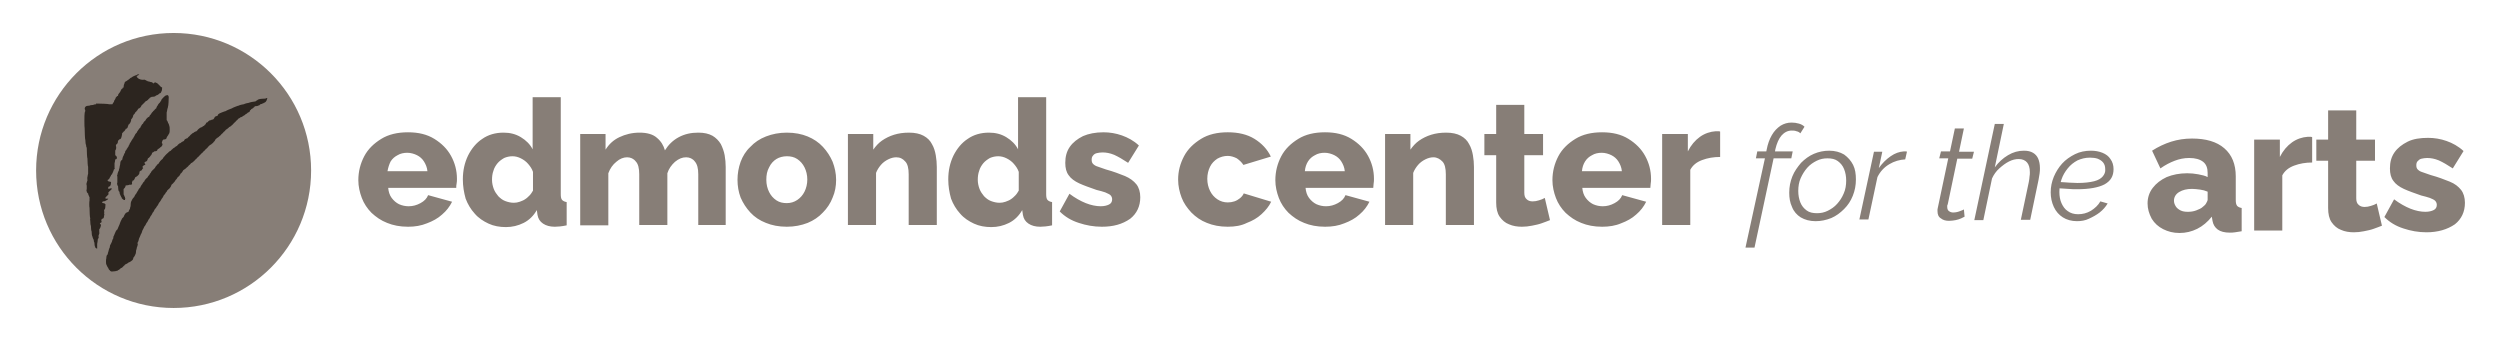 <?xml version="1.0" encoding="utf-8"?>
<svg xmlns="http://www.w3.org/2000/svg" version="1.1" id="Layer_1" x="0" y="0" viewBox="0 0 720 100">
  <style>.st0{fill-rule:evenodd;clip-rule:evenodd;fill:#2c251f}</style>
  <circle cx="50" cy="49.1" r="39.6" fill="#877E77"/>
  <path class="st0" d="M40.1 21.4c0 .1-.2.2-.2.2 0 .1-.3.2-.4.2v.2h-.2c0 .1.6.8 1 .8 0 .1.7.2 1 .2 0-.1.4-.1.4 0 .2 0 .4.2.4.2.1 0 .4.1.4.2.3 0 .8.2.8.2.2 0 .6.1.6.2.1 0 .2.2.2.2h.2c0-.1.2-.2.2-.2 0-.1.4-.1.4 0 .1 0 .4.2.4.2.1 0 .2.2.2.2.1 0 .2.1.2.2.1 0 .2.2.2.2.1 0 .2.1.2.2.1 0 .2.2.2.2.1 0 .3.2.4.2 0 .4-.1 1.1-.2 1.1 0 .1-.2.4-.2.4 0 .1-.3.2-.4.2 0 .1-.2.2-.2.2 0 .1-.6.4-.8.4 0 .1-.2.2-.2.2 0 .1-.8.2-1.1.2 0 .1-.3.2-.4.2 0 .1-.3.4-.4.4 0 .1-.3.4-.4.4 0 .1-.3.2-.4.2 0 .1-.2.2-.2.2 0 .1-.1.2-.2.2 0 .1-.3.4-.4.4 0 .1-.4.4-.4.4 0 .1-.4.8-.6.8 0 .1-.3.2-.4.2 0 .1-.3.6-.4.6 0 .1-.3.4-.4.4 0 .2-.5.8-.6.8 0 .3-.3 1-.4 1 0 .1-.2.2-.2.2 0 .3-.1.8-.2.8 0 .2-.2.4-.2.4 0 .1-.3.4-.4.4 0 .2-.2.6-.2.6 0 .1-.1.4-.2.4 0 .1-.3.2-.4.2 0 .2-.2.4-.2.4 0 .1-.3.4-.4.4 0 .1-.3.4-.4.4 0 .5-.3 1.6-.4 1.6 0 .1-.3.2-.4.2 0 .1-.1.2-.2.2 0 .1-.2.2-.2.2 0 .3-.1.8-.2.8 0 .1-.2.2-.2.2 0 .1-.2.2-.2.2v.4c.1 0 .1.8 0 .8 0 .1-.1.4-.2.4v1.4c.1 0 .4.3.4.4.1 0 .1.6 0 .6 0 .1-.3.2-.4.2 0 .4-.2 1.1-.2 1.1v1.4c.1 0 .1.2 0 .2 0 .1-.1.2-.2.2 0 .2-.2.6-.2.6 0 .2-.2.4-.2.4 0 .1-.1.4-.2.4 0 .1-.2.2-.2.2 0 .2-.1.4-.2.4 0 .1-.2.4-.2.4 0 .2-.4.6-.6.6v.2c.1 0 .2.2.2.2.2 0 .7.2.8.2 0 .3-.1 1-.2 1 0 .1-.2.2-.2.2 0 .1-.2.2-.4.2v.6c.1 0 .7-.2.8-.2 0-.1.3.2.2.2 0 .1-.8.8-.8.8 0 .1-.1.2-.2.2v.2c.1 0 .1.4 0 .4 0 .1-.2.2-.2.2 0 .1-.3.4-.4.4 0 .1-.2.2-.2.2v.4h.8c0 .2-.7.6-.8.6 0 .1-.5.2-.8.2 0 .1-.2.3-.2.4.2 0 .7.2.8.2 0 .1.1.2.2.2 0 .5-.1 1.4-.2 1.4 0 .1-.2.2-.2.2v.4c.1 0 0 .7 0 .8.1 0 .1.4 0 .4 0 .3-.1.8-.2.8 0 .1-.3.2-.4.2 0 .1-.1.2-.2.2v.4c.1 0 .1.4 0 .4 0 .1-.2.2-.4.2v.2c.1 0 .2.2.2.2.1 0 .1.6 0 .6 0 .2-.3.8-.4.8v1c.1 0 .1.2 0 .2 0 .2-.2.6-.2.6v.4c.1 0 .1.2 0 .2 0 .1-.1.4-.2.4 0 .5-.2 1.4-.2 1.4v1.4c-.1 0-.4-.2-.4-.2-.1 0-.2-.3-.2-.4-.1 0-.2-.8-.2-1.2-.1 0-.2-.5-.2-.8-.1 0-.4-.9-.4-1-.1 0-.2-.9-.2-1.4-.1 0-.2-1-.2-1.6-.1 0-.2-1-.2-1.6-.1 0-.1-.2 0-.2v-.4c-.1 0-.2-2-.2-3-.1 0-.1-2 0-2v-1.1c-.1 0-.2-.3-.2-.4-.1 0-.2-.4-.2-.6-.1 0-.2-.2-.2-.2-.1 0-.2-.2-.2-.4-.1 0-.1-.6 0-.6v-1.1c-.1 0-.1-.8 0-.8 0-.2.2-.6.2-.6 0-.2-.1-1 0-1 0-.3.2-1 .2-1v-2c-.1 0-.2-1.6-.2-2.4-.1 0-.2-2.1-.2-3.1-.1 0-.2-.5-.2-.8-.1 0-.2-.9-.2-1.4-.1 0-.2-2.3-.2-3.4-.1 0-.1-4.3 0-4.3 0-.2.1-.6.2-.6 0-.2-.1-.6-.2-.6 0-.2.1-.6.2-.6 0-.1.2-.2.2-.2 0-.1.7-.2 1-.2 0-.1.8-.2 1.1-.2 0-.1.6-.2.8-.2v-.2c1.2 0 3.7.1 3.7.2h1c0-.1.3-.6.4-.6 0-.2.2-.6.2-.6.1 0 .4-.7.4-.8.1 0 .2-.1.2-.2.1 0 .2-.2.2-.2h.2c0-.2.1-.6.2-.6 0-.1.4-.4.4-.6.1 0 .2-.3.2-.4.1 0 .2-.3.2-.4h.2c0-.1.2-.3.2-.4h.2c0-.3.1-1 .2-1 0-.2.2-.6.2-.6 0-.1.6-.3.6-.4.1 0 1-.7 1-.8h.2c0-.2 1.3-.8 1.6-.8.1-.3.8-.2.7-.2z"/>
  <path class="st0" d="M48.4 27.4c0 .1.1.4.2.4 0 .9-.1 2.8-.2 2.8 0 .3-.2.8-.2.8 0 .3-.2 1-.2 1v2.2c.1 0 .4.6.4.8.1 0 .4.8.4 1 .1 0 .1 1.8 0 1.8 0 .2-.2.4-.2.4 0 .1-.3.6-.4.6 0 .2-.2.4-.2.4 0 .1-.1.4-.2.4 0 .1-.6.2-.8.2 0 .1-.1.2-.2.2v.2c-.1 0-.2.5-.2.6.1 0 .3.4.2.4 0 .3-.4.8-.6.8 0 .1-.7.6-.8.6 0 .1-.2.4-.2.4 0 .1-.6.2-.8.2 0 .1-.5.4-.6.4 0 .3-.3.8-.4.8 0 .1-.6.8-.8.8 0 .1-.2.8-.4.8 0 .1-.3.2-.4.2 0 .1-.2.2-.2.2v.2c.1 0 .4.4.2.4 0 .1-.3.2-.4.2 0 .1-.2.2-.2.2 0 .1-.1.2-.2.2 0 .1.2.3.2.4.1 0 0 .2-.2.2 0 .2-.2.4-.2.4 0 .1-.3.2-.4.2 0 .1-.2.2-.2.2 0 .3-.1.8-.2.8 0 .1-.7.8-1 .8 0 .1-.4.8-.4.8 0 .1-.2.2-.4.2 0 .1-.1.4-.2.4 0 .1.1.6 0 .6 0 .1-.2.2-.2.2h-.6c0 .1-.7.2-1 .2 0 .3-.3.8-.4.8 0 .1-.1.2-.2.2V56c.1 0 .3.8.4.8v.2c.1 0 .1.4 0 .4v.2h-.2c0 .1-.6-.3-.6-.4-.1 0-.2-.3-.2-.4-.1 0-.2-.3-.2-.4-.1 0-.2-.3-.2-.4-.1 0-.2-.6-.2-.8-.1 0-.2-.1-.2-.2-.1 0-.2-.9-.2-1.4-.1 0-.2-.3-.2-.4-.1 0-.1-.6 0-.6v-1.8c-.1 0-.1-.4 0-.4 0-.3.3-1.2.4-1.2 0-.3.2-.8.2-.8 0-.3.2-1 .2-1 0-.3.1-1 .2-1 0-.1.3-.4.4-.4 0-.3.2-.8.2-.8 0-.1.2-.4.2-.4 0-.1.3-.8.4-.8 0-.2.1-.6.2-.6 0-.1.2-.2.2-.2 0-.1.1-.4.2-.4 0-.1.4-.6.4-.6 0-.1.1-.4.2-.4 0-.1.3-.8.4-.8 0-.1.6-1 .6-1 0-.1.2-.2.2-.2 0-.1.1-.4.2-.4 0-.1.2-.4.2-.4 0-.1.3-.6.4-.6 0-.1.2-.2.2-.2 0-.1.1-.4.2-.4 0-.1.4-.6.4-.6 0-.1.3-.4.4-.4 0-.1.1-.4.2-.4 0-.1.2-.4.2-.4 0-.1.3-.4.4-.4 0-.2.2-.4.2-.4 0-.1.3-.4.4-.4 0-.1.5-.8.6-.8 0-.1.5-.4.6-.4 0-.2.3-.6.4-.6 0-.1.5-.8.6-.8 0-.1.3-.4.4-.4 0-.1.5-.6.6-.6 0-.2.3-.8.4-.8 0-.1.3-.6.4-.6 0-.1.1-.2.2-.2 0-.1.4-.6.4-.6 0-.1.1-.4.2-.4 0-.1.9-1 1-1 0-.1.5-.2.8-.2zm28.6.8c0 .2-.3 1-.4 1 0 .1-.2.2-.2.2 0 .1-.3.2-.4.2 0 .1-.3.2-.4.2 0 .1-.4.2-.6.2 0 .1-.2.2-.2.2 0 .1-.3.2-.4.2 0 .1-.7.2-1 .2 0 .1-.3.4-.4.4 0 .1-.5.4-.6.4 0 .1-.3.4-.4.4 0 .2-.1.4-.2.4 0 .1-.3.2-.4.2 0 .1-.7.6-.8.6 0 .1-.5.4-.6.4 0 .1-.6.4-.8.4 0 .1-.5.4-.6.4 0 .1-.5.6-.6.6 0 .1-.5.6-.6.6 0 .1-.7.8-.8.8 0 .1-.5.4-.6.4 0 .1-.9.8-1 .8 0 .1-.5.6-.6.6 0 .1-.5.6-.6.6 0 .1-.5.6-.6.6 0 .1-.7.6-.8.6 0 .1-.4.4-.4.4 0 .2-.3.6-.4.6 0 .1-.5.6-.6.6 0 .1-.5.4-.6.4 0 .1-.4.4-.4.4 0 .1-.7.8-.8.8 0 .1-.5.6-.6.6 0 .1-.5.6-.6.6 0 .1-.3.4-.4.4 0 .1-.7.8-.8.8 0 .1-.5.6-.6.6 0 .1-.5.6-.6.6 0 .1-.5.4-.6.4 0 .1-.5.6-.6.6 0 .1-.5.6-.6.6 0 .1-.9.8-1 .8 0 .1-.6 1-.8 1 0 .1-.2.4-.2.4 0 .1-.5.6-.6.6 0 .1-.5.8-.6.8 0 .1-.5.8-.6.8 0 .1-.6.6-.6.6 0 .1-.3.8-.4.8 0 .1-.5.6-.6.6 0 .1-.2.2-.2.2 0 .1-.3.6-.4.6 0 .1-.5.8-.6.8 0 .1-.5 1-.6 1 0 .1-.7 1.2-.8 1.2 0 .1-.5 1-.6 1 0 .1-.5.8-.6.8 0 .1-.2.4-.2.4 0 .1-.3.6-.4.6 0 .1-.5 1-.6 1 0 .1-.5 1-.6 1 0 .1-.5 1-.6 1 0 .1-.5 1-.6 1 0 .1-.6 1.2-.6 1.2 0 .1-.3 1-.4 1 0 .1-.6 1.4-.6 1.4 0 .3-.3 1.1-.4 1.1v.2c.1 0 .1.6 0 .6 0 .2-.2.6-.2.6 0 .3-.2.8-.2.8 0 .4-.1 1.1-.2 1.1 0 .2-.5 1-.6 1 0 .3-.2.8-.4.8 0 .1-.8.6-1 .6 0 .1-.9.6-1 .6 0 .1-.3.4-.4.4 0 .1-.2.2-.2.2 0 .1-.1.2-.2.2 0 .1-.3.2-.4.2 0 .1-.6.6-.8.6 0 .1-.2.2-.4.2 0 .1-1.4.2-1.4.2-.2 0-.6-.2-.6-.4-.1 0-.2-.1-.2-.2-.1 0-.2-.3-.2-.4-.1 0-.6-1-.6-1.1-.1 0-.1-1.6 0-1.6 0-.3.1-1 .2-1 0-.1.2-.2.2-.2 0-.3.2-.8.2-.8 0-.1.3-1.2.4-1.2 0-.2.1-.8.2-.8 0-.1.2-.4.2-.4 0-.1.2-.4.2-.4 0-.2.3-1 .4-1 0-.3.1-.8.2-.8 0-.1.6-1.4.6-1.4 0-.1.2-.2.2-.2 0-.1.1-.2.2-.2 0-.1.6-1.4.6-1.4 0-.1.5-1.4.6-1.4 0-.2.3-.6.4-.6 0-.1.2-.2.2-.2 0-.2.5-1.1.6-1.1 0-.1.7-.4.8-.4 0-.1.3-.8.4-.8 0-.3.2-.8.2-.8 0-.5.1-1.4.2-1.4 0-.1.5-1 .6-1 0-.1.2-.2.2-.2 0-.1.5-1 .6-1 0-.1.6-1 .6-1 0-.1.3-.6.4-.6 0-.1.2-.2.2-.2 0-.2.5-1 .6-1 0-.2.5-.8.6-.8 0-.1.1-.4.2-.4 0-.1.5-.6.6-.6 0-.1.5-.8.6-.8 0-.1.3-.6.4-.6 0-.1.3-.6.4-.6 0-.1.3-.4.4-.4 0-.1.4-.4.4-.4 0-.1.3-.6.4-.6 0-.1.4-.6.6-.6 0-.1.4-.6.4-.6 0-.1.7-.8.8-.8 0-.1.5-.8.6-.8 0-.1.9-1 1-1 0-.1.6-.6.8-.6 0-.1.3-.4.4-.4 0-.1.7-.6.8-.6 0-.1.5-.4.6-.4 0-.1.5-.6.6-.6 0-.1.3-.2.4-.2 0-.1.8-.6 1-.6 0-.2.1-.4.2-.4 0-.1.6-.4.8-.4 0-.1.5-.6.6-.6 0-.1.5-.6.6-.6 0-.1.5-.4.6-.4 0-.1.6-.4.8-.4 0-.1.2-.2.2-.2 0-.1.5-.6.6-.6 0-.1.6-.4.8-.4 0-.1.5-.4.6-.4 0-.1.3-.4.4-.4 0-.1.2-.4.2-.4 0-.1.3-.2.4-.2 0-.1.3-.4.4-.4 0-.1.4-.2.6-.2 0-.1.4-.2.6-.2 0-.1.1-.2.2-.2 0-.1.3-.6.4-.6 0-.1.4-.2.6-.2 0-.1.3-.6.4-.6 0-.1 1.8-.8 2-.8 0-.1 1.7-.8 1.8-.8 0-.1 1.8-.8 2-.8 0-.1 1.3-.4 1.5-.4 0-.1 1.2-.4 1.4-.4 0-.1 1.7-.4 1.9-.4 0-.1.6-.4.6-.4 0-.1.2-.2.4-.2 0-.1 1.2-.2 1.8-.2.2-.1.5-.2.6-.2z"/>
  <path fill="#877E77" d="M117.5 65.3c-2.3 0-4.3-.4-6-1.1-1.8-.7-3.2-1.7-4.5-2.9-1.2-1.2-2.2-2.7-2.8-4.3-.6-1.6-1-3.3-1-5.1 0-2.5.6-4.8 1.7-6.9 1.1-2.1 2.8-3.7 4.9-5 2.1-1.3 4.7-1.9 7.7-1.9s5.5.6 7.6 1.9c2.1 1.3 3.7 2.9 4.8 4.9 1.1 2 1.7 4.2 1.7 6.6 0 .5 0 .9-.1 1.4-.1.4-.1.8-.1 1.2h-19.6c.1 1.1.4 2.1 1 2.9.6.8 1.3 1.4 2.1 1.8.9.4 1.8.6 2.8.6 1.2 0 2.3-.3 3.4-.9 1.1-.6 1.8-1.3 2.2-2.3l6.9 1.9c-.7 1.4-1.6 2.6-2.9 3.7-1.2 1.1-2.7 1.9-4.3 2.5-1.7.7-3.5 1-5.5 1zm-5.9-16h11.5c-.1-1.1-.5-2-1-2.8-.5-.8-1.2-1.4-2-1.8-.8-.4-1.8-.7-2.8-.7-1 0-2 .2-2.8.7-.8.4-1.5 1-2 1.8-.4.8-.7 1.7-.9 2.8zm21.7 2.4c0-2.6.5-4.8 1.5-6.9 1-2 2.4-3.7 4.1-4.8 1.7-1.2 3.8-1.8 6.1-1.8 1.9 0 3.5.4 5 1.3s2.7 2.1 3.4 3.5V28h8.1v27.9c0 .8.1 1.4.4 1.7.3.3.7.5 1.3.6v6.7c-1.4.3-2.6.4-3.4.4-1.4 0-2.5-.3-3.4-.9-.9-.6-1.4-1.4-1.6-2.5l-.2-1.4c-.9 1.6-2.2 2.9-3.8 3.7-1.6.8-3.3 1.2-5.1 1.2-1.8 0-3.5-.3-5-1s-2.9-1.6-4-2.9c-1.1-1.2-2-2.7-2.6-4.3-.5-1.8-.8-3.6-.8-5.5zm20.2 3.2v-5.4c-.3-.9-.8-1.6-1.4-2.3-.6-.7-1.3-1.2-2.1-1.6-.8-.4-1.6-.6-2.4-.6-.9 0-1.7.2-2.4.5-.7.4-1.4.9-1.9 1.5s-1 1.4-1.2 2.2c-.3.8-.4 1.7-.4 2.6 0 .9.2 1.8.5 2.6s.8 1.5 1.3 2.1c.6.6 1.2 1.1 2 1.4.8.3 1.6.5 2.5.5.6 0 1.1-.1 1.7-.3.5-.2 1.1-.4 1.5-.7.5-.3.9-.7 1.3-1.1s.7-.9 1-1.4zm55.7 9.9h-8.1V50.2c0-1.7-.3-2.9-1-3.7-.6-.8-1.5-1.2-2.5-1.2-1.1 0-2.1.4-3.2 1.3-1 .9-1.8 2-2.2 3.3v14.9h-8.1V50.2c0-1.7-.3-3-1-3.7-.6-.8-1.5-1.2-2.5-1.2s-2.1.4-3.1 1.3c-1 .8-1.8 1.9-2.3 3.3v15h-8.1V38.6h7.3v4.5c1-1.6 2.3-2.8 4-3.6 1.7-.8 3.6-1.3 5.8-1.3 2.2 0 3.9.5 5 1.5 1.2 1 1.9 2.2 2.3 3.6 1-1.6 2.3-2.9 4-3.8 1.7-.9 3.5-1.3 5.6-1.3 1.7 0 3 .3 4.1.9 1 .6 1.8 1.4 2.4 2.4.5 1 .9 2.1 1.1 3.2.2 1.1.3 2.3.3 3.4v16.7zm17.4.5c-2.3 0-4.3-.4-6-1.1-1.8-.7-3.3-1.7-4.5-3-1.2-1.3-2.1-2.7-2.8-4.3-.6-1.6-.9-3.3-.9-5.1 0-1.8.3-3.5.9-5.2.6-1.6 1.5-3.1 2.8-4.3 1.2-1.3 2.7-2.3 4.5-3 1.8-.7 3.8-1.1 6-1.1 2.3 0 4.3.4 6 1.1 1.7.7 3.2 1.7 4.4 3 1.2 1.3 2.1 2.7 2.8 4.3.6 1.6 1 3.3 1 5.2 0 1.8-.3 3.5-1 5.1-.6 1.6-1.6 3.1-2.8 4.3-1.2 1.3-2.7 2.3-4.4 3-1.8.7-3.8 1.1-6 1.1zm-5.9-13.5c0 1.3.3 2.5.8 3.5s1.2 1.8 2.1 2.4c.9.6 1.9.8 3 .8s2.1-.3 3-.9c.9-.6 1.6-1.4 2.1-2.4s.8-2.2.8-3.5c0-1.3-.3-2.5-.8-3.5s-1.2-1.8-2.1-2.4c-.9-.6-1.9-.8-3-.8s-2.2.3-3 .8-1.6 1.3-2.1 2.4c-.6 1.1-.8 2.2-.8 3.6zm49.1 13h-8.1V50.2c0-1.7-.3-3-1-3.7-.7-.8-1.5-1.2-2.6-1.2-.7 0-1.5.2-2.3.6-.8.4-1.5.9-2.1 1.6-.6.7-1.1 1.5-1.4 2.3v15h-8.1V38.6h7.3v4.5c.7-1 1.5-1.9 2.5-2.6 1-.7 2.2-1.3 3.5-1.7 1.3-.4 2.7-.6 4.3-.6 1.7 0 3.1.3 4.2.9 1.1.6 1.9 1.4 2.4 2.4.6 1 .9 2.1 1.1 3.2.2 1.1.3 2.3.3 3.4v16.7zm3.3-13.1c0-2.6.5-4.8 1.5-6.9 1-2 2.4-3.7 4.1-4.8 1.7-1.2 3.8-1.8 6.1-1.8 1.9 0 3.5.4 5 1.3s2.7 2.1 3.4 3.5V28h8.1v27.9c0 .8.1 1.4.4 1.7.3.3.7.5 1.3.6v6.7c-1.4.3-2.6.4-3.4.4-1.4 0-2.5-.3-3.4-.9-.9-.6-1.4-1.4-1.6-2.5l-.2-1.4c-.9 1.6-2.2 2.9-3.8 3.7-1.6.8-3.3 1.2-5.1 1.2-1.8 0-3.5-.3-5-1s-2.9-1.6-4-2.9c-1.1-1.2-2-2.7-2.6-4.3-.5-1.8-.8-3.6-.8-5.5zm20.3 3.2v-5.4c-.3-.9-.8-1.6-1.4-2.3-.6-.7-1.3-1.2-2.1-1.6-.8-.4-1.6-.6-2.4-.6-.9 0-1.7.2-2.4.5-.7.4-1.4.9-1.9 1.5s-1 1.4-1.2 2.2c-.3.8-.4 1.7-.4 2.6 0 .9.2 1.8.5 2.6s.8 1.5 1.3 2.1c.6.6 1.2 1.1 2 1.4.8.3 1.6.5 2.5.5.6 0 1.1-.1 1.7-.3.5-.2 1.1-.4 1.5-.7.5-.3.9-.7 1.3-1.1s.7-.9 1-1.4zm23.9 10.4c-2.3 0-4.5-.4-6.6-1.1-2.2-.7-4-1.8-5.5-3.3l2.8-5.1c1.6 1.2 3.2 2.1 4.7 2.7 1.5.6 3 .9 4.3.9 1 0 1.8-.2 2.4-.5.6-.3.9-.8.9-1.5 0-.5-.2-.9-.5-1.2-.3-.3-.9-.5-1.5-.8-.7-.2-1.5-.5-2.5-.7-2-.7-3.7-1.3-5-1.9-1.3-.6-2.4-1.4-3-2.3-.7-.9-1-2.1-1-3.6 0-1.8.4-3.3 1.3-4.6.9-1.3 2.2-2.3 3.8-3.1 1.6-.7 3.6-1.1 5.9-1.1 1.8 0 3.6.3 5.3.9 1.7.6 3.4 1.5 4.9 2.9l-3.1 5c-1.5-1-2.9-1.8-4-2.3-1.2-.5-2.3-.7-3.4-.7-.6 0-1.1.1-1.6.2s-.9.4-1.1.7c-.3.3-.4.7-.4 1.2s.1.9.4 1.2c.3.3.7.6 1.4.8.6.2 1.4.5 2.3.8 2.2.6 4 1.3 5.5 1.9 1.4.6 2.5 1.4 3.3 2.4.7.9 1.1 2.2 1.1 3.7 0 2.6-1 4.7-2.9 6.2-2.3 1.6-4.9 2.3-8.2 2.3zm36.3 0c-2.3 0-4.3-.4-6-1.1-1.8-.7-3.2-1.7-4.5-3-1.2-1.3-2.2-2.7-2.8-4.3-.6-1.6-1-3.3-1-5.2 0-2.4.6-4.6 1.7-6.7 1.1-2.1 2.8-3.7 4.9-5 2.1-1.3 4.7-1.9 7.7-1.9s5.6.6 7.7 1.9c2.1 1.3 3.7 3 4.7 5.1l-7.9 2.4c-.5-.8-1.2-1.4-1.9-1.9-.8-.4-1.7-.7-2.6-.7-1.1 0-2.1.3-3 .8-.9.6-1.6 1.3-2.1 2.3-.5 1-.8 2.2-.8 3.5 0 1.3.3 2.5.8 3.5s1.2 1.8 2.1 2.4c.9.6 1.9.9 3 .9.7 0 1.3-.1 1.9-.3.6-.2 1.1-.5 1.6-.9s.9-.9 1.1-1.4l7.9 2.4c-.6 1.3-1.6 2.5-2.8 3.6-1.2 1.1-2.6 1.9-4.2 2.5-1.6.8-3.4 1.1-5.5 1.1zm28 0c-2.3 0-4.3-.4-6-1.1-1.8-.7-3.2-1.7-4.5-2.9-1.2-1.2-2.2-2.7-2.8-4.3-.6-1.6-1-3.3-1-5.1 0-2.5.6-4.8 1.7-6.9 1.1-2.1 2.8-3.7 4.9-5 2.1-1.3 4.7-1.9 7.7-1.9s5.5.6 7.6 1.9c2.1 1.3 3.7 2.9 4.8 4.9 1.1 2 1.7 4.2 1.7 6.6 0 .5 0 .9-.1 1.4 0 .4-.1.8-.1 1.2H376c.1 1.1.4 2.1 1 2.9.6.8 1.3 1.4 2.1 1.8.9.4 1.8.6 2.8.6 1.2 0 2.3-.3 3.4-.9 1.1-.6 1.8-1.3 2.2-2.3l6.9 1.9c-.7 1.4-1.6 2.6-2.9 3.7-1.2 1.1-2.7 1.9-4.3 2.5-1.7.7-3.5 1-5.6 1zm-5.8-16h11.5c-.1-1.1-.5-2-1-2.8-.5-.8-1.2-1.4-2-1.8-.8-.4-1.8-.7-2.8-.7-1 0-2 .2-2.8.7-.8.4-1.5 1-2 1.8s-.8 1.7-.9 2.8zm48.7 15.5h-8.1V50.2c0-1.7-.3-3-1-3.7s-1.5-1.2-2.6-1.2c-.7 0-1.5.2-2.3.6-.8.4-1.5.9-2.1 1.6-.6.7-1.1 1.5-1.4 2.3v15h-8.1V38.6h7.3v4.5c.7-1 1.5-1.9 2.5-2.6 1-.7 2.2-1.3 3.5-1.7 1.3-.4 2.7-.6 4.3-.6 1.7 0 3.1.3 4.2.9 1.1.6 1.9 1.4 2.4 2.4.6 1 .9 2.1 1.1 3.2.2 1.1.3 2.3.3 3.4v16.7zm21.9-1.4c-.7.3-1.6.6-2.4.9s-1.8.5-2.8.7c-1 .2-1.9.3-2.9.3-1.3 0-2.6-.2-3.7-.7-1.1-.4-2-1.2-2.7-2.2-.7-1-1-2.4-1-4.1V44.7h-3.4v-6.1h3.4v-8.4h8.1v8.4h5.4v6.1H439v10.8c0 .9.2 1.5.7 1.9.4.4 1 .6 1.7.6.6 0 1.2-.1 1.8-.3.7-.2 1.2-.4 1.7-.7l1.5 6.4zm15 1.9c-2.3 0-4.3-.4-6-1.1-1.8-.7-3.2-1.7-4.5-2.9-1.2-1.2-2.2-2.7-2.8-4.3-.6-1.6-1-3.3-1-5.1 0-2.5.6-4.8 1.7-6.9 1.1-2.1 2.8-3.7 4.9-5 2.1-1.3 4.7-1.9 7.7-1.9s5.5.6 7.6 1.9c2.1 1.3 3.7 2.9 4.8 4.9 1.1 2 1.7 4.2 1.7 6.6 0 .5 0 .9-.1 1.4 0 .4-.1.8-.1 1.2h-19.6c.1 1.1.4 2.1 1 2.9.6.8 1.3 1.4 2.1 1.8.9.4 1.8.6 2.8.6 1.2 0 2.3-.3 3.4-.9 1.1-.6 1.8-1.3 2.2-2.3l6.9 1.9c-.7 1.4-1.6 2.6-2.9 3.7-1.2 1.1-2.7 1.9-4.3 2.5-1.6.7-3.5 1-5.5 1zm-5.8-16h11.5c-.1-1.1-.5-2-1-2.8-.5-.8-1.2-1.4-2-1.8-.8-.4-1.8-.7-2.8-.7-1 0-2 .2-2.8.7-.8.4-1.5 1-2 1.8s-.8 1.7-.9 2.8zm39.9-4.1c-2 0-3.7.3-5.3.9-1.6.6-2.7 1.5-3.4 2.8v15.9h-8.1V38.6h7.4v5c.9-1.8 2.1-3.2 3.5-4.2s3-1.5 4.5-1.6h.8c.2 0 .3 0 .5.1v7.3zM508.3 45.6h-2.6l.4-2h2.6l.1-.5c.3-1.6.8-3 1.5-4.2.7-1.2 1.5-2 2.5-2.7 1-.6 2-.9 3.2-.9.7 0 1.4.1 2.1.3s1.2.5 1.6.9l-1.2 1.9c-.3-.3-.6-.5-1.1-.6-.5-.2-.9-.2-1.4-.2-1.1 0-2.1.5-2.9 1.4-.8.9-1.4 2.3-1.8 4l-.1.6h5.1l-.4 2h-5.1l-5.5 25.7h-2.6l5.6-25.7zm14.6 18.1c-1.7 0-3.1-.4-4.3-1.1-1.1-.7-2-1.7-2.5-3-.6-1.3-.8-2.6-.8-4.1 0-1.7.3-3.2.9-4.7.6-1.5 1.5-2.7 2.5-3.9 1.1-1.1 2.3-2 3.7-2.6 1.4-.6 2.9-.9 4.4-.9 1.7 0 3.1.4 4.3 1.1 1.1.8 2 1.8 2.6 3 .6 1.2.8 2.6.8 4.2 0 1.7-.3 3.2-.9 4.7-.6 1.5-1.4 2.7-2.5 3.8-1.1 1.1-2.3 2-3.7 2.6-1.5.6-3 .9-4.5.9zm.4-2.3c1.1 0 2.1-.2 3.1-.7 1-.5 1.9-1.1 2.7-2s1.4-1.8 1.9-3c.5-1.1.7-2.4.7-3.7 0-1.2-.2-2.3-.6-3.3-.4-1-1-1.7-1.8-2.3-.8-.6-1.8-.8-3-.8-1.1 0-2.1.2-3.1.7-1 .5-1.9 1.1-2.7 2-.8.9-1.4 1.9-1.9 3s-.7 2.4-.7 3.7c0 1.2.2 2.3.6 3.3s1 1.7 1.8 2.3 1.8.8 3 .8zm16.4-17.7h2.4l-1 4.7c1-1.4 2.1-2.5 3.4-3.4s2.5-1.3 3.8-1.4h.5c.2 0 .3 0 .4.1l-.5 2.2c-1.6.1-3.1.5-4.6 1.4s-2.6 2.1-3.4 3.7l-2.6 12.2h-2.6l4.2-19.5zM558 60.8v-.5c0-.2.1-.3.1-.5l3-14.2h-2.6l.5-2h2.6L563 37h2.6l-1.4 6.7h4.3l-.5 2h-4.3L561 58.6c-.1.3-.1.5-.2.6v.4c0 .6.2 1 .5 1.2.4.3.8.4 1.3.4s.9-.1 1.3-.2.8-.3 1.1-.4c.3-.1.5-.2.6-.3l.2 2.1-1 .5c-.5.2-1 .4-1.6.5-.6.1-1.2.2-1.9.2-.9 0-1.7-.2-2.3-.7-.7-.4-1-1.1-1-2.1zm16.5-25.1h2.6l-2.6 12.5c1.1-1.5 2.3-2.6 3.8-3.5 1.5-.9 3-1.3 4.6-1.3 1.1 0 1.9.2 2.6.6.7.4 1.2 1 1.5 1.7.3.7.5 1.6.5 2.7 0 .5 0 1-.1 1.6l-.3 1.8-2.4 11.5H582l2.3-10.9c.1-.6.2-1.1.2-1.5.1-.5.1-.9.1-1.3 0-1.3-.3-2.2-.8-2.8-.5-.6-1.3-1-2.4-1-.9 0-1.8.2-2.8.7-1 .5-1.9 1.2-2.8 2-.9.8-1.6 1.8-2.1 2.9l-2.5 12h-2.6l5.9-27.7zm23.7 28c-1.6 0-3-.4-4.1-1.1-1.1-.7-2-1.7-2.6-3-.6-1.3-.9-2.7-.9-4.2 0-1.6.3-3 .9-4.5.6-1.4 1.4-2.7 2.4-3.8 1-1.1 2.3-2 3.7-2.7 1.4-.7 3-1 4.6-1 1.2 0 2.3.2 3.3.6 1 .4 1.8 1 2.3 1.8.6.8.9 1.8.9 2.9 0 2-.8 3.4-2.6 4.4-1.7.9-4.4 1.4-7.9 1.4-.8 0-1.6 0-2.6-.1s-2-.1-3.2-.2l.4-1.8c1.2.1 2.3.1 3.1.2.9 0 1.7.1 2.4.1 2 0 3.6-.2 4.8-.5 1.2-.3 2-.8 2.5-1.4.5-.6.8-1.3.7-2.1 0-.8-.2-1.4-.6-1.9-.4-.5-.9-.8-1.6-1.1-.6-.2-1.4-.3-2.2-.3-1.3 0-2.5.3-3.6.8-1.1.6-2 1.3-2.8 2.3s-1.4 2-1.8 3.2c-.4 1.2-.6 2.4-.6 3.6 0 1.2.2 2.3.6 3.2s1 1.8 1.8 2.3c.8.6 1.8.9 3 .9 1.3 0 2.5-.3 3.7-1 1.1-.7 2.1-1.6 2.7-2.7l2.1.6c-.6 1-1.3 1.8-2.3 2.6-.9.7-2 1.3-3.1 1.8-1 .5-2.2.7-3.4.7zM618.5 58.6c0-1.7.5-3.2 1.5-4.5 1-1.3 2.3-2.3 4-3.1 1.7-.7 3.7-1.1 5.9-1.1 1.1 0 2.1.1 3.2.3 1 .2 2 .4 2.7.8v-1.2c0-1.4-.4-2.5-1.3-3.2-.9-.7-2.2-1.1-4-1.1-1.5 0-2.9.3-4.2.8-1.3.5-2.7 1.2-4.1 2.2l-2.4-5.1c1.7-1.1 3.6-2 5.5-2.6 1.9-.6 3.9-.9 6-.9 4 0 7.1.9 9.3 2.8 2.2 1.9 3.3 4.6 3.3 8.1v6.8c0 .8.1 1.3.4 1.7.3.3.7.5 1.3.6v6.7c-.7.1-1.3.2-1.9.3s-1.1.1-1.5.1c-1.5 0-2.7-.3-3.5-.9-.8-.6-1.3-1.4-1.5-2.5l-.2-1.2c-1.2 1.5-2.6 2.7-4.2 3.5s-3.3 1.2-5.1 1.2c-1.8 0-3.3-.4-4.7-1.1-1.4-.7-2.5-1.7-3.3-3-.8-1.5-1.2-2.9-1.2-4.4zm16 .9c.4-.3.7-.6.9-1 .2-.4.4-.7.4-1v-2.3c-.7-.3-1.4-.5-2.2-.6-.8-.1-1.6-.2-2.3-.2-1.5 0-2.7.3-3.7.9-1 .6-1.5 1.5-1.5 2.5 0 .6.2 1.1.5 1.6s.8.9 1.4 1.2c.6.3 1.3.4 2.1.4s1.6-.1 2.4-.4c.8-.3 1.5-.6 2-1.1zM666 46.8c-2 0-3.7.3-5.3.9-1.6.6-2.7 1.5-3.4 2.8v15.9h-8.1V40.2h7.4v5c.9-1.8 2.1-3.2 3.5-4.2s3-1.5 4.5-1.6h.8c.2 0 .3 0 .5.1v7.3zM686 65c-.7.3-1.6.6-2.4.9s-1.8.5-2.8.7c-1 .2-1.9.3-2.9.3-1.3 0-2.6-.2-3.7-.7-1.1-.4-2-1.2-2.7-2.2-.7-1-1-2.4-1-4.1V46.3h-3.4v-6.1h3.4v-8.4h8.1v8.4h5.4v6.1h-5.4v10.8c0 .9.2 1.5.7 1.9.4.4 1 .6 1.7.6.6 0 1.2-.1 1.8-.3.7-.2 1.2-.4 1.7-.7L686 65zm12.8 1.9c-2.3 0-4.5-.4-6.6-1.1-2.2-.7-4-1.8-5.5-3.3l2.8-5.1c1.6 1.2 3.2 2.1 4.7 2.7s3 .9 4.3.9c1 0 1.8-.2 2.4-.5.6-.3.9-.8.9-1.5 0-.5-.2-.9-.5-1.2-.3-.3-.8-.5-1.5-.8-.7-.2-1.5-.5-2.5-.7-2-.7-3.7-1.3-5-1.9s-2.4-1.4-3-2.3c-.7-.9-1-2.1-1-3.6 0-1.8.4-3.3 1.3-4.6.9-1.3 2.2-2.3 3.8-3.1s3.6-1.1 5.9-1.1c1.8 0 3.6.3 5.3.9 1.7.6 3.4 1.5 4.9 2.9l-3.1 5c-1.5-1-2.9-1.8-4-2.3-1.2-.5-2.3-.7-3.4-.7-.6 0-1.1.1-1.6.2s-.8.4-1.1.7-.4.7-.4 1.2.1.9.4 1.2.7.6 1.4.8c.6.2 1.4.5 2.3.8 2.2.6 4 1.3 5.5 1.9s2.5 1.4 3.3 2.4c.7.9 1.1 2.2 1.1 3.7 0 2.6-1 4.7-2.9 6.2-2.2 1.5-4.9 2.3-8.2 2.3z"/>
</svg>